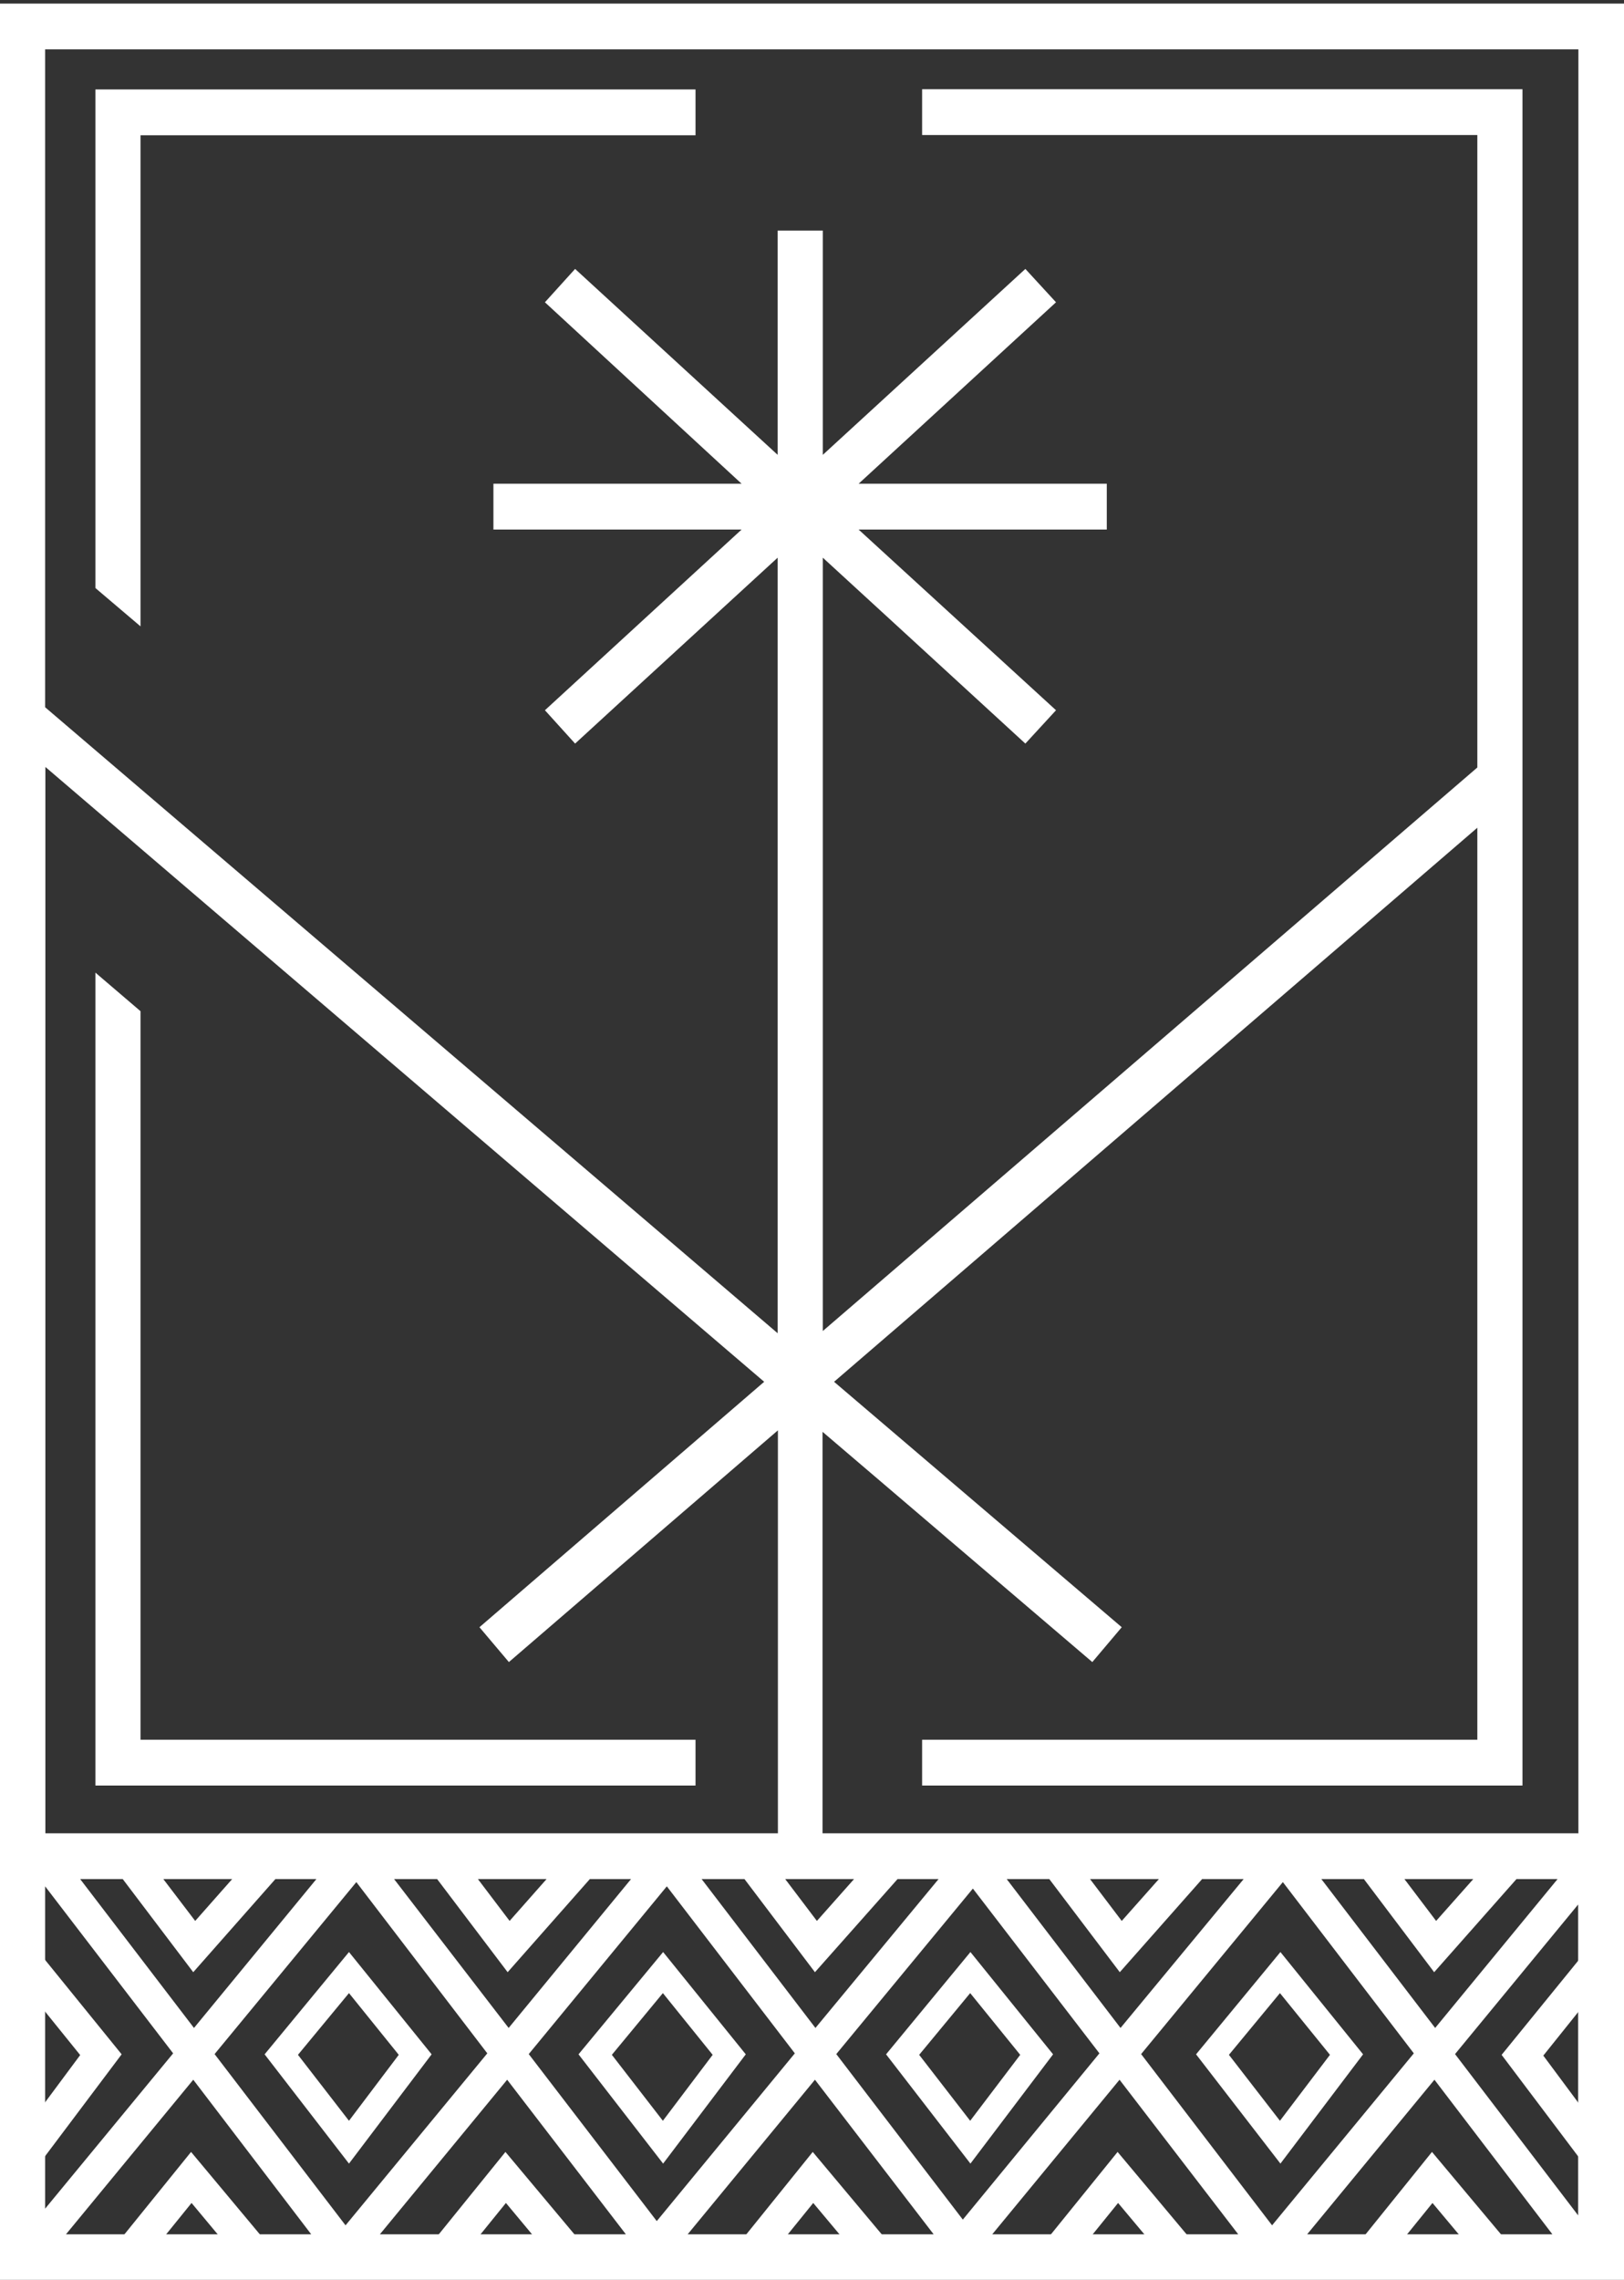 <svg width="114" height="160" viewBox="0 0 114 160" fill="none" xmlns="http://www.w3.org/2000/svg">
<rect x="0" y="0" width="114" height="160" fill="#333333" stroke="none"/>
<path d="M105.409 144.21L111.573 152.385L111.762 148.874L108.336 144.262L112.227 139.406L111.676 136.506L105.409 144.21Z" fill="white"/>
<path d="M8.539 144.172L2.393 152.347L2.203 148.836L5.629 144.224L1.721 139.385L2.29 136.468L8.539 144.172Z" fill="white"/>
<path d="M48.823 122.096V125.31H6.697V68.259L9.864 70.966V122.096H48.823Z" fill="white"/>
<path d="M48.823 6.279V9.493H9.864V43.958L6.697 41.268V6.279H48.823Z" fill="white"/>
<path d="M13.565 138.409L7.797 130.793L10.535 130.653L13.702 134.811L17.438 130.583L19.9 131.23L13.565 138.409Z" fill="white"/>
<path d="M16.838 158.674L13.446 154.604L10.279 158.517L8.523 157.067L13.412 151.023L18.559 157.189L16.838 158.674Z" fill="white"/>
<path d="M35.635 138.409L29.575 130.408L32.622 130.653L35.773 134.81L39.508 130.583L42.297 130.863L35.635 138.409Z" fill="white"/>
<path d="M38.905 158.674L35.514 154.604L32.346 158.517L30.59 157.067L35.48 151.023L40.644 157.189L38.905 158.674Z" fill="white"/>
<path d="M57.207 138.409L51.508 130.88L54.194 130.653L57.344 134.811L61.097 130.583L63.576 131.23L57.207 138.409Z" fill="white"/>
<path d="M60.495 158.674L57.086 154.604L53.918 158.517L52.18 157.067L57.052 151.023L62.216 157.189L60.495 158.674Z" fill="white"/>
<path d="M78.606 138.409L73.183 131.247L75.593 130.653L78.743 134.811L82.496 130.583L85.078 131.09L78.606 138.409Z" fill="white"/>
<path d="M81.895 158.674L78.486 154.604L75.319 158.517L73.562 157.067L78.452 151.023L83.616 157.189L81.895 158.674Z" fill="white"/>
<path d="M100.674 138.409L95.097 131.02L97.662 130.653L100.812 134.811L104.565 130.583L106.82 131.457L100.674 138.409Z" fill="white"/>
<path d="M103.964 158.674L100.556 154.604L97.388 158.517L95.649 157.067L100.521 151.023L105.686 157.189L103.964 158.674Z" fill="white"/>
<path d="M24.497 151.842L30.299 144.173L24.497 136.994L18.575 144.173L24.497 151.842ZM27.992 144.208L24.497 148.837L20.916 144.208L24.497 139.876L27.992 144.208Z" fill="white"/>
<path d="M46.549 151.842L52.351 144.173L46.549 136.994L40.61 144.173L46.549 151.842ZM50.027 144.208L46.532 148.837L42.951 144.208L46.532 139.876L50.027 144.208Z" fill="white"/>
<path d="M68.121 151.842L73.923 144.173L68.121 136.994L62.199 144.173L68.121 151.842ZM71.616 144.208L68.104 148.837L64.523 144.208L68.104 139.876L71.616 144.208Z" fill="white"/>
<path d="M89.882 151.842L95.684 144.173L89.882 136.994L83.96 144.173L89.882 151.842ZM93.359 144.208L89.848 148.837L86.267 144.208L89.848 139.876L93.359 144.208Z" fill="white"/>
<path d="M0 0.252V160H114V0.252H0ZM3.168 53.81L53.643 96.974L33.656 114.198L35.722 116.644L54.607 100.381V128.662H3.185V53.81H3.168ZM65.883 131.876L57.241 142.322L49.253 131.876H65.883ZM44.295 131.876L35.705 142.322L27.665 131.876H44.295ZM22.208 131.876L13.617 142.322L5.629 131.876H22.208ZM3.168 132.383L12.154 144.104L3.168 155.004V132.383ZM4.631 156.803L13.566 145.955L21.846 156.803H4.614H4.631ZM15.063 144.156L25.014 132.086L34.207 144.104L24.256 156.174L15.063 144.156ZM26.667 156.803L35.601 145.955L43.934 156.803H26.649H26.667ZM37.116 144.156L46.809 132.383L55.795 144.104L46.103 155.877L37.116 144.156ZM48.272 156.803L57.207 145.955L65.539 156.803H48.255H48.272ZM58.704 144.156L68.293 132.54L77.176 144.104L67.587 155.773L58.704 144.156ZM70.669 131.876H87.299L78.657 142.322L70.669 131.876ZM69.653 156.803L78.588 145.955L86.92 156.803H69.636H69.653ZM80.103 144.156L90.053 132.086L99.246 144.104L89.296 156.174L80.103 144.156ZM92.756 131.876H109.335L100.744 142.322L92.756 131.876ZM91.758 156.803L100.693 145.955L108.973 156.803H91.741H91.758ZM110.781 155.476L102.139 144.156L110.781 133.658V155.476ZM110.781 128.662H57.74V100.485L76.677 116.644L78.743 114.198L58.549 96.974L103.705 58.09V122.094H64.73V125.308H106.873V6.261H64.73V9.475H103.705V53.862L57.758 93.411V39.137L71.977 52.185L74.129 49.845L60.271 37.163H77.693V33.949H60.271L74.129 21.214L71.977 18.873L57.758 31.922V16.183H54.59V31.922L40.37 18.873L38.252 21.214L52.059 33.949H34.637V37.163H52.059L38.252 49.845L40.37 52.185L54.59 39.137V93.568L3.168 49.635V3.466H110.798V128.679L110.781 128.662Z" fill="white"/>
</svg>

